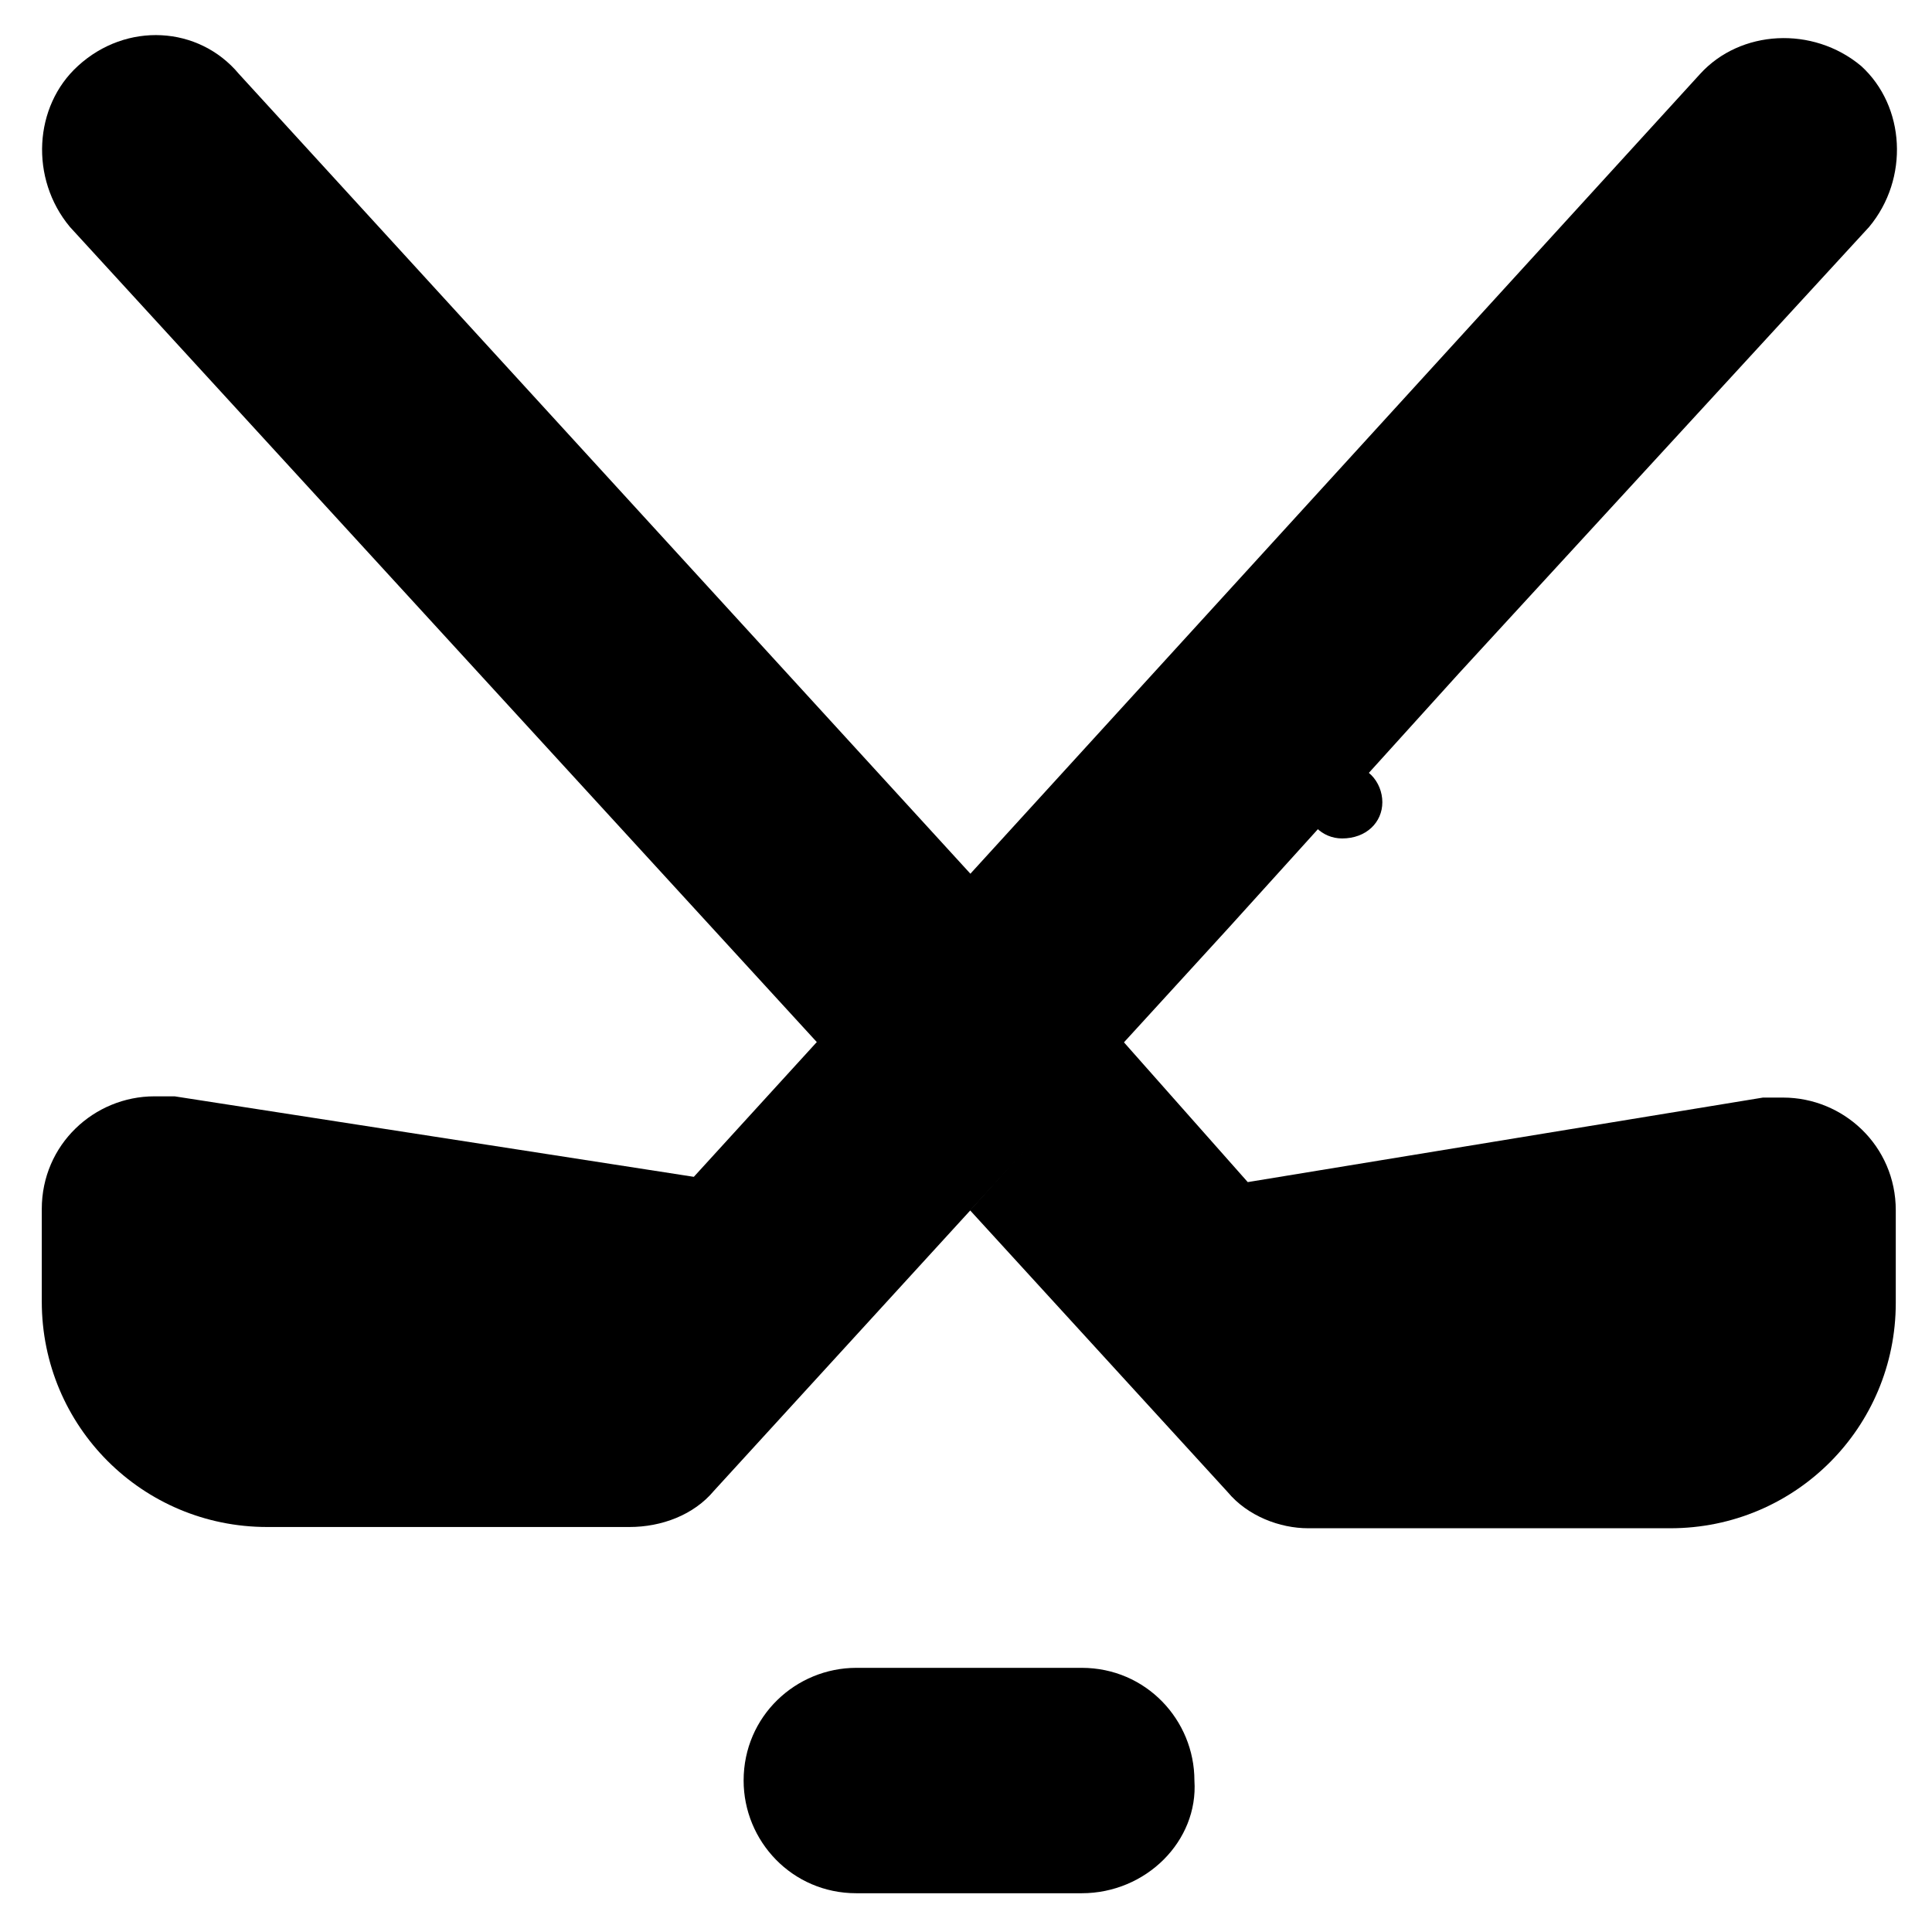 <?xml version="1.0" encoding="utf-8"?>
<!-- Generator: Adobe Illustrator 24.1.2, SVG Export Plug-In . SVG Version: 6.00 Build 0)  -->
<svg version="1.1" id="svg3108" xmlns="http://www.w3.org/2000/svg" xmlns:xlink="http://www.w3.org/1999/xlink" x="0px" y="0px"
	 viewBox="0 0 48 48" style="enable-background:new 0 0 48 48;" xml:space="preserve">

<g>
	<g transform="translate(18.375 41.437)">
		<path id="path27" class="st0" d="M8.5,5.6H2.9c-1.6,0-2.8-1.3-2.8-2.8c0,0,0,0,0,0c0-1.6,1.3-2.8,2.8-2.8c0,0,0,0,0,0h5.6
			c1.6,0,2.8,1.3,2.8,2.8c0,0,0,0,0,0C11.4,4.3,10.1,5.6,8.5,5.6z"/>
	</g>
	<g transform="translate(6.563 27.75)">
		<path id="path31" class="st0" d="M0.1-0.1v10.3"/>
	</g>
	<g transform="translate(34.223 10.598)">
		<path id="path35" class="st0" d="M0.1-0.1l4,4"/>
	</g>
	<g transform="translate(24 25.969)">
		<path id="path39" class="st0" d="M0.1,4.1l6.4,7C7,11.7,7.8,12,8.5,12h9c3.1,0,5.6-2.5,5.6-5.6c0,0,0,0,0,0V4.1
			c0-1.6-1.3-2.8-2.8-2.8c-0.2,0-0.3,0-0.5,0L7,3.4L3.9-0.1"/>
	</g>
	<g transform="translate(0.937 0.938)">
		<path id="path43" class="st0" d="M23.2,20.8L5,0.9C4-0.3,2.2-0.4,1,0.7c-1.1,1-1.2,2.8-0.2,4c0,0,0,0,0,0L19.4,25"/>
	</g>
	<g transform="translate(41.437 27.75)">
		<path id="path47" class="st0" d="M0.1-0.1v10.3"/>
	</g>
	<g transform="translate(9.795 10.598)">
		<path id="path51" class="st0" d="M4.1-0.1l-4,4"/>
	</g>
	<g transform="translate(32.344 19.031)">
		<path id="path55" class="st1" d="M2,0.9C2,1.4,1.6,1.8,1,1.8c0,0,0,0,0,0c-0.5,0-0.9-0.4-0.9-0.9c0-0.5,0.4-0.9,0.9-0.9
			C1.6-0.1,2,0.4,2,0.9C2,0.9,2,0.9,2,0.9"/>
	</g>
	<g transform="translate(0.938 0.938)">
		<path id="path59" class="st0" d="M29.6,22.1L16.8,36.1c-0.5,0.6-1.3,0.9-2.1,0.9h-9c-3.1,0-5.6-2.5-5.6-5.6l0,0v-2.3
			c0-1.6,1.3-2.8,2.8-2.8c0.2,0,0.3,0,0.5,0l12.9,2L41.3,0.9c1-1.1,2.8-1.2,4-0.2c1.1,1,1.2,2.8,0.2,4c0,0,0,0,0,0L35.3,15.8"/>
	</g>
</g>
</svg>
